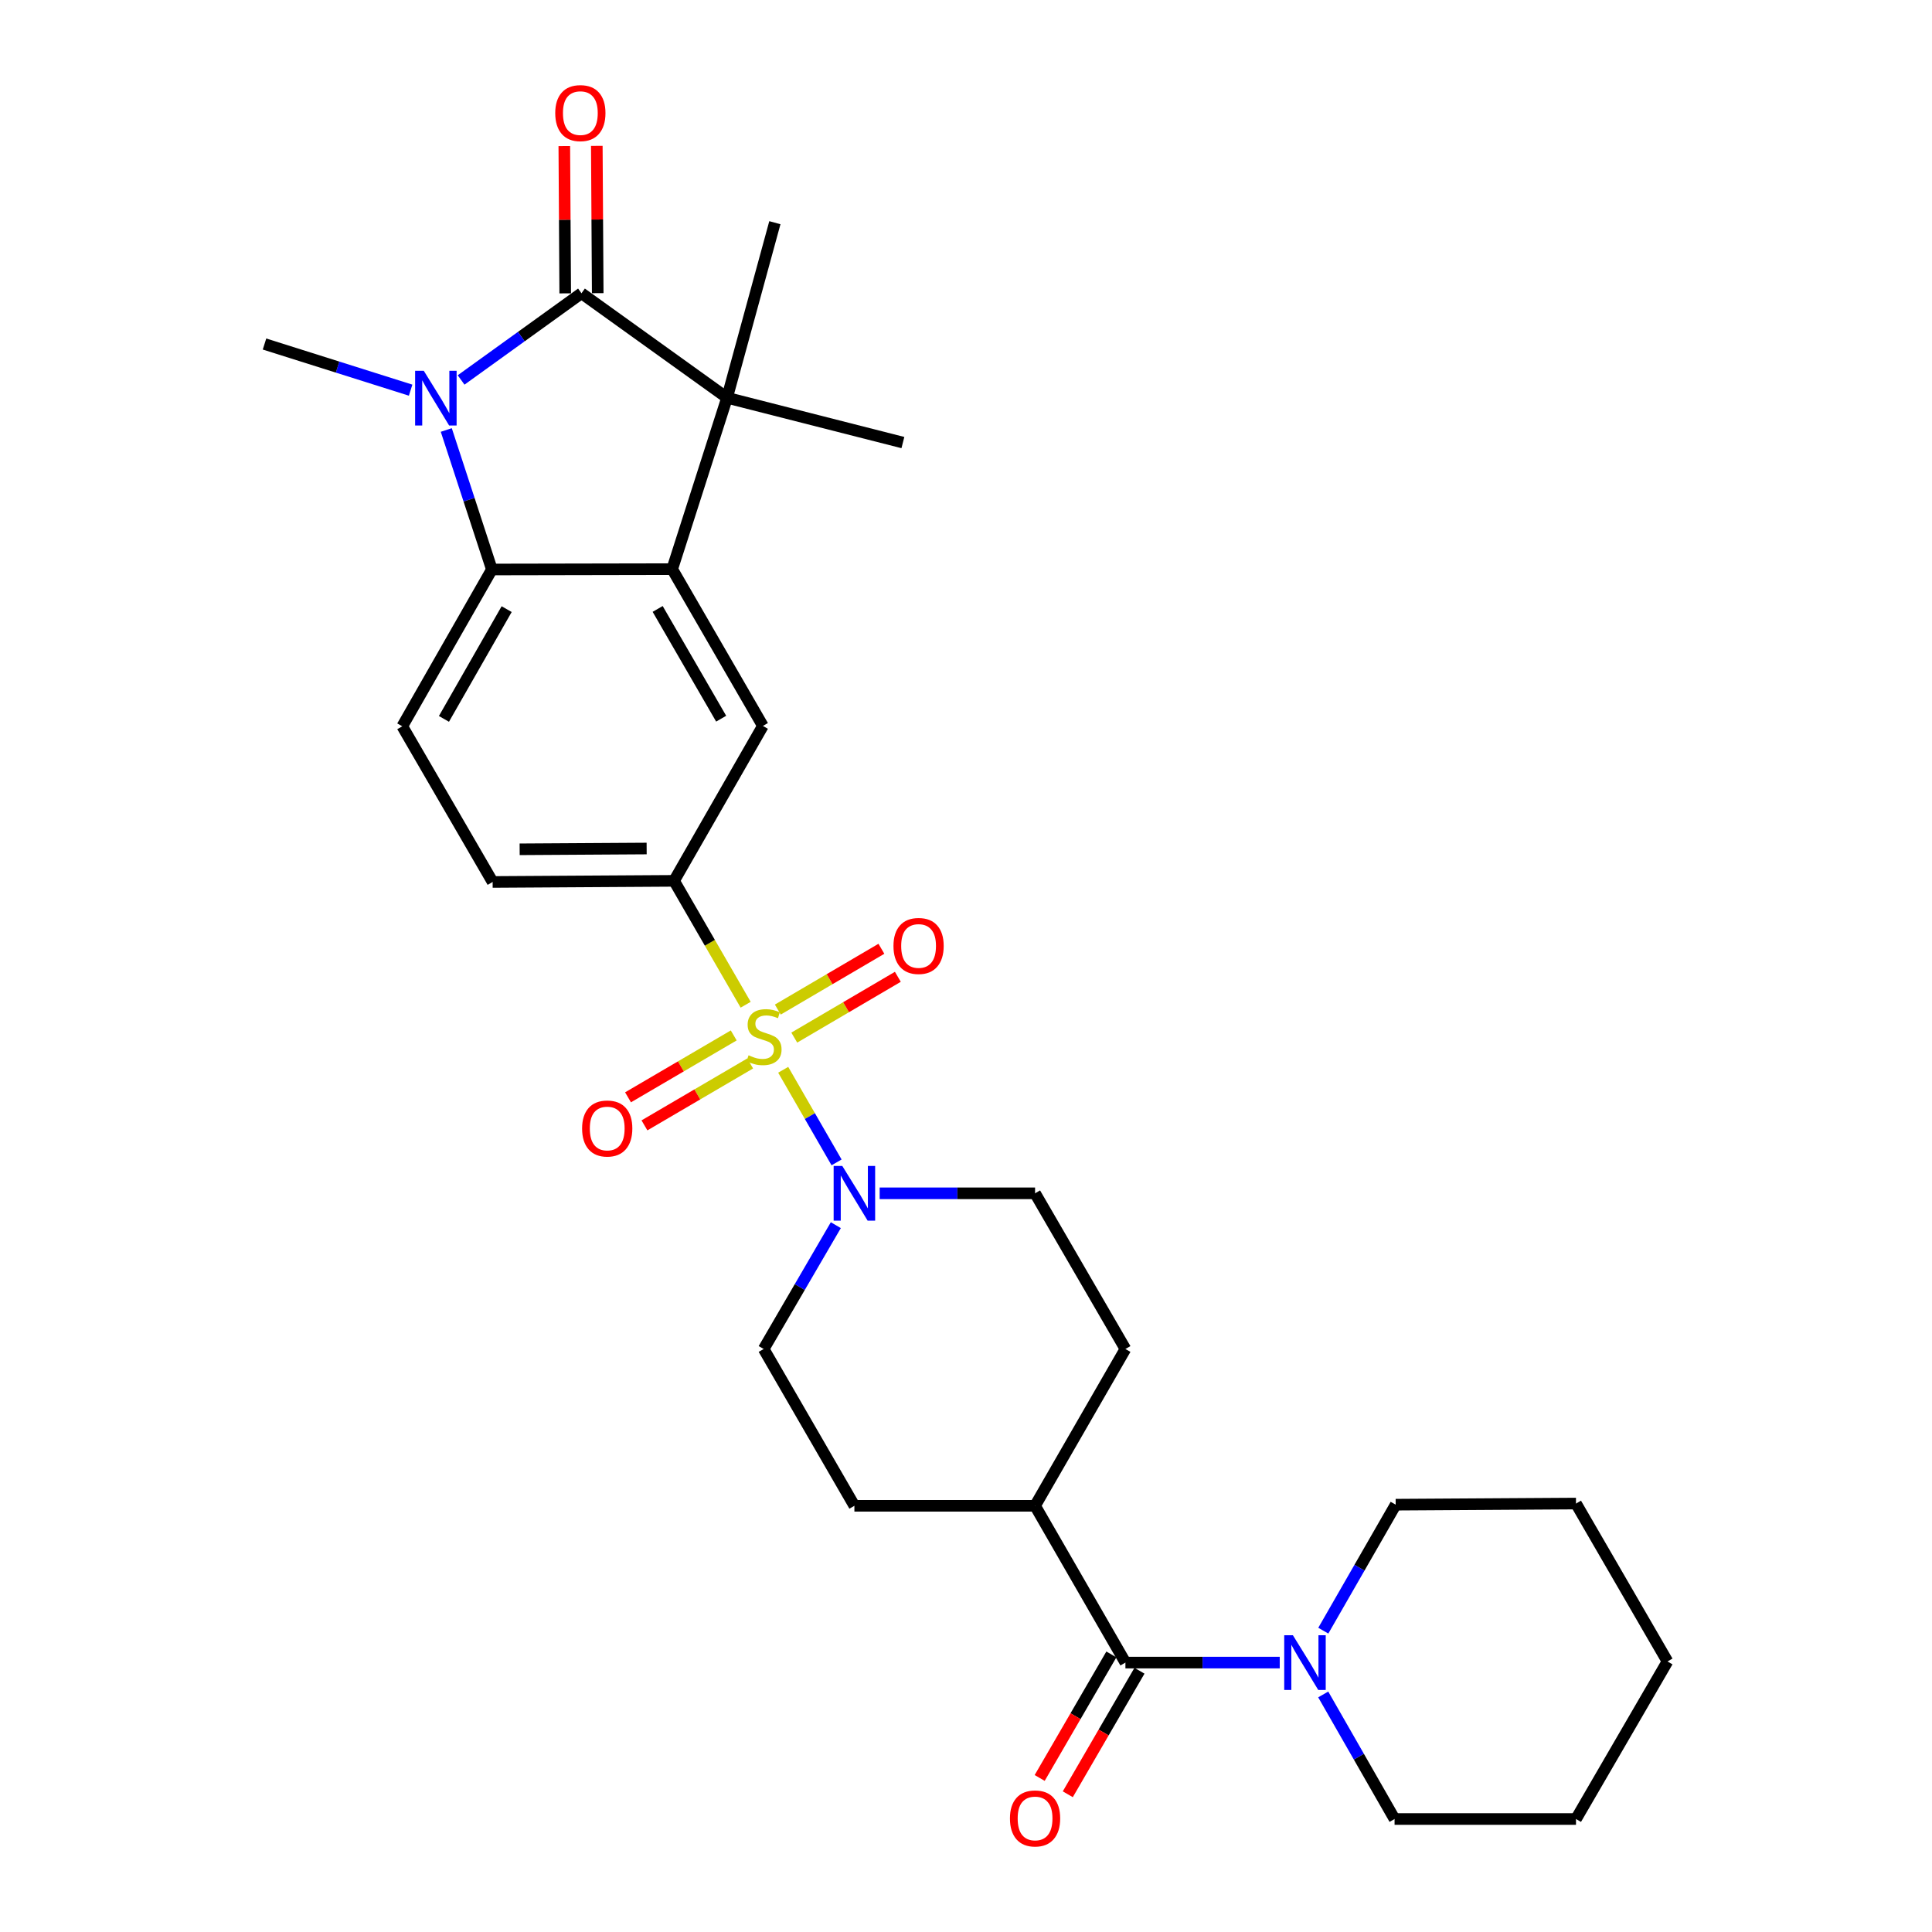 <?xml version='1.0' encoding='iso-8859-1'?>
<svg version='1.1' baseProfile='full'
              xmlns='http://www.w3.org/2000/svg'
                      xmlns:rdkit='http://www.rdkit.org/xml'
                      xmlns:xlink='http://www.w3.org/1999/xlink'
                  xml:space='preserve'
width='1000px' height='1000px' viewBox='0 0 1000 1000'>
<!-- END OF HEADER -->
<rect style='opacity:1.0;fill:#FFFFFF;stroke:none' width='1000' height='1000' x='0' y='0'> </rect>
<path class='bond-5' d='M 405.382,553.719 L 419.195,577.685' style='fill:none;fill-rule:evenodd;stroke:#CCCC00;stroke-width:6px;stroke-linecap:butt;stroke-linejoin:miter;stroke-opacity:1' />
<path class='bond-5' d='M 419.195,577.685 L 433.008,601.652' style='fill:none;fill-rule:evenodd;stroke:#0000FF;stroke-width:6px;stroke-linecap:butt;stroke-linejoin:miter;stroke-opacity:1' />
<path class='bond-6' d='M 385.952,520.051 L 367.424,487.988' style='fill:none;fill-rule:evenodd;stroke:#CCCC00;stroke-width:6px;stroke-linecap:butt;stroke-linejoin:miter;stroke-opacity:1' />
<path class='bond-6' d='M 367.424,487.988 L 348.895,455.926' style='fill:none;fill-rule:evenodd;stroke:#000000;stroke-width:6px;stroke-linecap:butt;stroke-linejoin:miter;stroke-opacity:1' />
<path class='bond-11' d='M 411.113,537.061 L 437.92,521.328' style='fill:none;fill-rule:evenodd;stroke:#CCCC00;stroke-width:6px;stroke-linecap:butt;stroke-linejoin:miter;stroke-opacity:1' />
<path class='bond-11' d='M 437.92,521.328 L 464.727,505.594' style='fill:none;fill-rule:evenodd;stroke:#FF0000;stroke-width:6px;stroke-linecap:butt;stroke-linejoin:miter;stroke-opacity:1' />
<path class='bond-11' d='M 402.598,522.552 L 429.405,506.819' style='fill:none;fill-rule:evenodd;stroke:#CCCC00;stroke-width:6px;stroke-linecap:butt;stroke-linejoin:miter;stroke-opacity:1' />
<path class='bond-11' d='M 429.405,506.819 L 456.211,491.086' style='fill:none;fill-rule:evenodd;stroke:#FF0000;stroke-width:6px;stroke-linecap:butt;stroke-linejoin:miter;stroke-opacity:1' />
<path class='bond-12' d='M 379.774,535.934 L 352.42,551.955' style='fill:none;fill-rule:evenodd;stroke:#CCCC00;stroke-width:6px;stroke-linecap:butt;stroke-linejoin:miter;stroke-opacity:1' />
<path class='bond-12' d='M 352.42,551.955 L 325.066,567.975' style='fill:none;fill-rule:evenodd;stroke:#FF0000;stroke-width:6px;stroke-linecap:butt;stroke-linejoin:miter;stroke-opacity:1' />
<path class='bond-12' d='M 388.276,550.45 L 360.922,566.471' style='fill:none;fill-rule:evenodd;stroke:#CCCC00;stroke-width:6px;stroke-linecap:butt;stroke-linejoin:miter;stroke-opacity:1' />
<path class='bond-12' d='M 360.922,566.471 L 333.568,582.491' style='fill:none;fill-rule:evenodd;stroke:#FF0000;stroke-width:6px;stroke-linecap:butt;stroke-linejoin:miter;stroke-opacity:1' />
<path class='bond-0' d='M 300.969,151.791 L 376.325,205.894' style='fill:none;fill-rule:evenodd;stroke:#000000;stroke-width:6px;stroke-linecap:butt;stroke-linejoin:miter;stroke-opacity:1' />
<path class='bond-13' d='M 309.38,151.738 L 309.144,113.621' style='fill:none;fill-rule:evenodd;stroke:#000000;stroke-width:6px;stroke-linecap:butt;stroke-linejoin:miter;stroke-opacity:1' />
<path class='bond-13' d='M 309.144,113.621 L 308.907,75.503' style='fill:none;fill-rule:evenodd;stroke:#FF0000;stroke-width:6px;stroke-linecap:butt;stroke-linejoin:miter;stroke-opacity:1' />
<path class='bond-13' d='M 292.558,151.843 L 292.321,113.725' style='fill:none;fill-rule:evenodd;stroke:#000000;stroke-width:6px;stroke-linecap:butt;stroke-linejoin:miter;stroke-opacity:1' />
<path class='bond-13' d='M 292.321,113.725 L 292.085,75.608' style='fill:none;fill-rule:evenodd;stroke:#FF0000;stroke-width:6px;stroke-linecap:butt;stroke-linejoin:miter;stroke-opacity:1' />
<path class='bond-31' d='M 300.969,151.791 L 269.817,174.227' style='fill:none;fill-rule:evenodd;stroke:#000000;stroke-width:6px;stroke-linecap:butt;stroke-linejoin:miter;stroke-opacity:1' />
<path class='bond-31' d='M 269.817,174.227 L 238.666,196.664' style='fill:none;fill-rule:evenodd;stroke:#0000FF;stroke-width:6px;stroke-linecap:butt;stroke-linejoin:miter;stroke-opacity:1' />
<path class='bond-1' d='M 230.995,222.565 L 242.795,258.665' style='fill:none;fill-rule:evenodd;stroke:#0000FF;stroke-width:6px;stroke-linecap:butt;stroke-linejoin:miter;stroke-opacity:1' />
<path class='bond-1' d='M 242.795,258.665 L 254.595,294.765' style='fill:none;fill-rule:evenodd;stroke:#000000;stroke-width:6px;stroke-linecap:butt;stroke-linejoin:miter;stroke-opacity:1' />
<path class='bond-21' d='M 212.538,201.946 L 174.725,190.004' style='fill:none;fill-rule:evenodd;stroke:#0000FF;stroke-width:6px;stroke-linecap:butt;stroke-linejoin:miter;stroke-opacity:1' />
<path class='bond-21' d='M 174.725,190.004 L 136.911,178.062' style='fill:none;fill-rule:evenodd;stroke:#000000;stroke-width:6px;stroke-linecap:butt;stroke-linejoin:miter;stroke-opacity:1' />
<path class='bond-2' d='M 347.923,294.587 L 394.877,375.738' style='fill:none;fill-rule:evenodd;stroke:#000000;stroke-width:6px;stroke-linecap:butt;stroke-linejoin:miter;stroke-opacity:1' />
<path class='bond-2' d='M 340.405,315.185 L 373.273,371.99' style='fill:none;fill-rule:evenodd;stroke:#000000;stroke-width:6px;stroke-linecap:butt;stroke-linejoin:miter;stroke-opacity:1' />
<path class='bond-3' d='M 347.923,294.587 L 376.325,205.894' style='fill:none;fill-rule:evenodd;stroke:#000000;stroke-width:6px;stroke-linecap:butt;stroke-linejoin:miter;stroke-opacity:1' />
<path class='bond-30' d='M 347.923,294.587 L 254.595,294.765' style='fill:none;fill-rule:evenodd;stroke:#000000;stroke-width:6px;stroke-linecap:butt;stroke-linejoin:miter;stroke-opacity:1' />
<path class='bond-22' d='M 376.325,205.894 L 467.336,229.072' style='fill:none;fill-rule:evenodd;stroke:#000000;stroke-width:6px;stroke-linecap:butt;stroke-linejoin:miter;stroke-opacity:1' />
<path class='bond-23' d='M 376.325,205.894 L 401.073,115.267' style='fill:none;fill-rule:evenodd;stroke:#000000;stroke-width:6px;stroke-linecap:butt;stroke-linejoin:miter;stroke-opacity:1' />
<path class='bond-4' d='M 254.595,294.765 L 208.22,375.925' style='fill:none;fill-rule:evenodd;stroke:#000000;stroke-width:6px;stroke-linecap:butt;stroke-linejoin:miter;stroke-opacity:1' />
<path class='bond-4' d='M 262.245,315.285 L 229.783,372.097' style='fill:none;fill-rule:evenodd;stroke:#000000;stroke-width:6px;stroke-linecap:butt;stroke-linejoin:miter;stroke-opacity:1' />
<path class='bond-16' d='M 432.623,634.149 L 413.951,666.193' style='fill:none;fill-rule:evenodd;stroke:#0000FF;stroke-width:6px;stroke-linecap:butt;stroke-linejoin:miter;stroke-opacity:1' />
<path class='bond-16' d='M 413.951,666.193 L 395.279,698.238' style='fill:none;fill-rule:evenodd;stroke:#000000;stroke-width:6px;stroke-linecap:butt;stroke-linejoin:miter;stroke-opacity:1' />
<path class='bond-17' d='M 455.311,617.657 L 495.529,617.657' style='fill:none;fill-rule:evenodd;stroke:#0000FF;stroke-width:6px;stroke-linecap:butt;stroke-linejoin:miter;stroke-opacity:1' />
<path class='bond-17' d='M 495.529,617.657 L 535.748,617.657' style='fill:none;fill-rule:evenodd;stroke:#000000;stroke-width:6px;stroke-linecap:butt;stroke-linejoin:miter;stroke-opacity:1' />
<path class='bond-8' d='M 348.895,455.926 L 394.877,375.738' style='fill:none;fill-rule:evenodd;stroke:#000000;stroke-width:6px;stroke-linecap:butt;stroke-linejoin:miter;stroke-opacity:1' />
<path class='bond-15' d='M 348.895,455.926 L 254.987,456.505' style='fill:none;fill-rule:evenodd;stroke:#000000;stroke-width:6px;stroke-linecap:butt;stroke-linejoin:miter;stroke-opacity:1' />
<path class='bond-15' d='M 334.705,439.19 L 268.97,439.596' style='fill:none;fill-rule:evenodd;stroke:#000000;stroke-width:6px;stroke-linecap:butt;stroke-linejoin:miter;stroke-opacity:1' />
<path class='bond-7' d='M 582.515,860.548 L 535.748,779.398' style='fill:none;fill-rule:evenodd;stroke:#000000;stroke-width:6px;stroke-linecap:butt;stroke-linejoin:miter;stroke-opacity:1' />
<path class='bond-9' d='M 582.515,860.548 L 622.451,860.548' style='fill:none;fill-rule:evenodd;stroke:#000000;stroke-width:6px;stroke-linecap:butt;stroke-linejoin:miter;stroke-opacity:1' />
<path class='bond-9' d='M 622.451,860.548 L 662.388,860.548' style='fill:none;fill-rule:evenodd;stroke:#0000FF;stroke-width:6px;stroke-linecap:butt;stroke-linejoin:miter;stroke-opacity:1' />
<path class='bond-18' d='M 575.24,856.326 L 556.687,888.297' style='fill:none;fill-rule:evenodd;stroke:#000000;stroke-width:6px;stroke-linecap:butt;stroke-linejoin:miter;stroke-opacity:1' />
<path class='bond-18' d='M 556.687,888.297 L 538.135,920.267' style='fill:none;fill-rule:evenodd;stroke:#FF0000;stroke-width:6px;stroke-linecap:butt;stroke-linejoin:miter;stroke-opacity:1' />
<path class='bond-18' d='M 589.79,864.77 L 571.238,896.74' style='fill:none;fill-rule:evenodd;stroke:#000000;stroke-width:6px;stroke-linecap:butt;stroke-linejoin:miter;stroke-opacity:1' />
<path class='bond-18' d='M 571.238,896.74 L 552.685,928.711' style='fill:none;fill-rule:evenodd;stroke:#FF0000;stroke-width:6px;stroke-linecap:butt;stroke-linejoin:miter;stroke-opacity:1' />
<path class='bond-24' d='M 684.897,877.041 L 703.361,909.281' style='fill:none;fill-rule:evenodd;stroke:#0000FF;stroke-width:6px;stroke-linecap:butt;stroke-linejoin:miter;stroke-opacity:1' />
<path class='bond-24' d='M 703.361,909.281 L 721.826,941.521' style='fill:none;fill-rule:evenodd;stroke:#000000;stroke-width:6px;stroke-linecap:butt;stroke-linejoin:miter;stroke-opacity:1' />
<path class='bond-25' d='M 684.94,844.032 L 703.672,811.425' style='fill:none;fill-rule:evenodd;stroke:#0000FF;stroke-width:6px;stroke-linecap:butt;stroke-linejoin:miter;stroke-opacity:1' />
<path class='bond-25' d='M 703.672,811.425 L 722.405,778.818' style='fill:none;fill-rule:evenodd;stroke:#000000;stroke-width:6px;stroke-linecap:butt;stroke-linejoin:miter;stroke-opacity:1' />
<path class='bond-10' d='M 208.22,375.925 L 254.987,456.505' style='fill:none;fill-rule:evenodd;stroke:#000000;stroke-width:6px;stroke-linecap:butt;stroke-linejoin:miter;stroke-opacity:1' />
<path class='bond-14' d='M 535.748,779.398 L 582.515,698.238' style='fill:none;fill-rule:evenodd;stroke:#000000;stroke-width:6px;stroke-linecap:butt;stroke-linejoin:miter;stroke-opacity:1' />
<path class='bond-29' d='M 535.748,779.398 L 442.233,779.398' style='fill:none;fill-rule:evenodd;stroke:#000000;stroke-width:6px;stroke-linecap:butt;stroke-linejoin:miter;stroke-opacity:1' />
<path class='bond-19' d='M 395.279,698.238 L 442.233,779.398' style='fill:none;fill-rule:evenodd;stroke:#000000;stroke-width:6px;stroke-linecap:butt;stroke-linejoin:miter;stroke-opacity:1' />
<path class='bond-20' d='M 535.748,617.657 L 582.515,698.238' style='fill:none;fill-rule:evenodd;stroke:#000000;stroke-width:6px;stroke-linecap:butt;stroke-linejoin:miter;stroke-opacity:1' />
<path class='bond-27' d='M 721.826,941.521 L 815.733,941.521' style='fill:none;fill-rule:evenodd;stroke:#000000;stroke-width:6px;stroke-linecap:butt;stroke-linejoin:miter;stroke-opacity:1' />
<path class='bond-26' d='M 722.405,778.818 L 815.733,778.239' style='fill:none;fill-rule:evenodd;stroke:#000000;stroke-width:6px;stroke-linecap:butt;stroke-linejoin:miter;stroke-opacity:1' />
<path class='bond-28' d='M 815.733,778.239 L 863.089,859.969' style='fill:none;fill-rule:evenodd;stroke:#000000;stroke-width:6px;stroke-linecap:butt;stroke-linejoin:miter;stroke-opacity:1' />
<path class='bond-32' d='M 815.733,941.521 L 863.089,859.969' style='fill:none;fill-rule:evenodd;stroke:#000000;stroke-width:6px;stroke-linecap:butt;stroke-linejoin:miter;stroke-opacity:1' />
<path  class='atom-0' d='M 387.456 546.217
Q 387.776 546.337, 389.096 546.897
Q 390.416 547.457, 391.856 547.817
Q 393.336 548.137, 394.776 548.137
Q 397.456 548.137, 399.016 546.857
Q 400.576 545.537, 400.576 543.257
Q 400.576 541.697, 399.776 540.737
Q 399.016 539.777, 397.816 539.257
Q 396.616 538.737, 394.616 538.137
Q 392.096 537.377, 390.576 536.657
Q 389.096 535.937, 388.016 534.417
Q 386.976 532.897, 386.976 530.337
Q 386.976 526.777, 389.376 524.577
Q 391.816 522.377, 396.616 522.377
Q 399.896 522.377, 403.616 523.937
L 402.696 527.017
Q 399.296 525.617, 396.736 525.617
Q 393.976 525.617, 392.456 526.777
Q 390.936 527.897, 390.976 529.857
Q 390.976 531.377, 391.736 532.297
Q 392.536 533.217, 393.656 533.737
Q 394.816 534.257, 396.736 534.857
Q 399.296 535.657, 400.816 536.457
Q 402.336 537.257, 403.416 538.897
Q 404.536 540.497, 404.536 543.257
Q 404.536 547.177, 401.896 549.297
Q 399.296 551.377, 394.936 551.377
Q 392.416 551.377, 390.496 550.817
Q 388.616 550.297, 386.376 549.377
L 387.456 546.217
' fill='#CCCC00'/>
<path  class='atom-2' d='M 219.344 191.912
L 228.624 206.912
Q 229.544 208.392, 231.024 211.072
Q 232.504 213.752, 232.584 213.912
L 232.584 191.912
L 236.344 191.912
L 236.344 220.232
L 232.464 220.232
L 222.504 203.832
Q 221.344 201.912, 220.104 199.712
Q 218.904 197.512, 218.544 196.832
L 218.544 220.232
L 214.864 220.232
L 214.864 191.912
L 219.344 191.912
' fill='#0000FF'/>
<path  class='atom-6' d='M 435.973 603.497
L 445.253 618.497
Q 446.173 619.977, 447.653 622.657
Q 449.133 625.337, 449.213 625.497
L 449.213 603.497
L 452.973 603.497
L 452.973 631.817
L 449.093 631.817
L 439.133 615.417
Q 437.973 613.497, 436.733 611.297
Q 435.533 609.097, 435.173 608.417
L 435.173 631.817
L 431.493 631.817
L 431.493 603.497
L 435.973 603.497
' fill='#0000FF'/>
<path  class='atom-10' d='M 669.191 846.388
L 678.471 861.388
Q 679.391 862.868, 680.871 865.548
Q 682.351 868.228, 682.431 868.388
L 682.431 846.388
L 686.191 846.388
L 686.191 874.708
L 682.311 874.708
L 672.351 858.308
Q 671.191 856.388, 669.951 854.188
Q 668.751 851.988, 668.391 851.308
L 668.391 874.708
L 664.711 874.708
L 664.711 846.388
L 669.191 846.388
' fill='#0000FF'/>
<path  class='atom-12' d='M 462.458 489.623
Q 462.458 482.823, 465.818 479.023
Q 469.178 475.223, 475.458 475.223
Q 481.738 475.223, 485.098 479.023
Q 488.458 482.823, 488.458 489.623
Q 488.458 496.503, 485.058 500.423
Q 481.658 504.303, 475.458 504.303
Q 469.218 504.303, 465.818 500.423
Q 462.458 496.543, 462.458 489.623
M 475.458 501.103
Q 479.778 501.103, 482.098 498.223
Q 484.458 495.303, 484.458 489.623
Q 484.458 484.063, 482.098 481.263
Q 479.778 478.423, 475.458 478.423
Q 471.138 478.423, 468.778 481.223
Q 466.458 484.023, 466.458 489.623
Q 466.458 495.343, 468.778 498.223
Q 471.138 501.103, 475.458 501.103
' fill='#FF0000'/>
<path  class='atom-13' d='M 301.296 584.11
Q 301.296 577.31, 304.656 573.51
Q 308.016 569.71, 314.296 569.71
Q 320.576 569.71, 323.936 573.51
Q 327.296 577.31, 327.296 584.11
Q 327.296 590.99, 323.896 594.91
Q 320.496 598.79, 314.296 598.79
Q 308.056 598.79, 304.656 594.91
Q 301.296 591.03, 301.296 584.11
M 314.296 595.59
Q 318.616 595.59, 320.936 592.71
Q 323.296 589.79, 323.296 584.11
Q 323.296 578.55, 320.936 575.75
Q 318.616 572.91, 314.296 572.91
Q 309.976 572.91, 307.616 575.71
Q 305.296 578.51, 305.296 584.11
Q 305.296 589.83, 307.616 592.71
Q 309.976 595.59, 314.296 595.59
' fill='#FF0000'/>
<path  class='atom-14' d='M 287.39 58.542
Q 287.39 51.742, 290.75 47.942
Q 294.11 44.142, 300.39 44.142
Q 306.67 44.142, 310.03 47.942
Q 313.39 51.742, 313.39 58.542
Q 313.39 65.422, 309.99 69.342
Q 306.59 73.222, 300.39 73.222
Q 294.15 73.222, 290.75 69.342
Q 287.39 65.462, 287.39 58.542
M 300.39 70.022
Q 304.71 70.022, 307.03 67.142
Q 309.39 64.222, 309.39 58.542
Q 309.39 52.982, 307.03 50.182
Q 304.71 47.342, 300.39 47.342
Q 296.07 47.342, 293.71 50.142
Q 291.39 52.942, 291.39 58.542
Q 291.39 64.262, 293.71 67.142
Q 296.07 70.022, 300.39 70.022
' fill='#FF0000'/>
<path  class='atom-19' d='M 522.748 941.218
Q 522.748 934.418, 526.108 930.618
Q 529.468 926.818, 535.748 926.818
Q 542.028 926.818, 545.388 930.618
Q 548.748 934.418, 548.748 941.218
Q 548.748 948.098, 545.348 952.018
Q 541.948 955.898, 535.748 955.898
Q 529.508 955.898, 526.108 952.018
Q 522.748 948.138, 522.748 941.218
M 535.748 952.698
Q 540.068 952.698, 542.388 949.818
Q 544.748 946.898, 544.748 941.218
Q 544.748 935.658, 542.388 932.858
Q 540.068 930.018, 535.748 930.018
Q 531.428 930.018, 529.068 932.818
Q 526.748 935.618, 526.748 941.218
Q 526.748 946.938, 529.068 949.818
Q 531.428 952.698, 535.748 952.698
' fill='#FF0000'/>
</svg>
